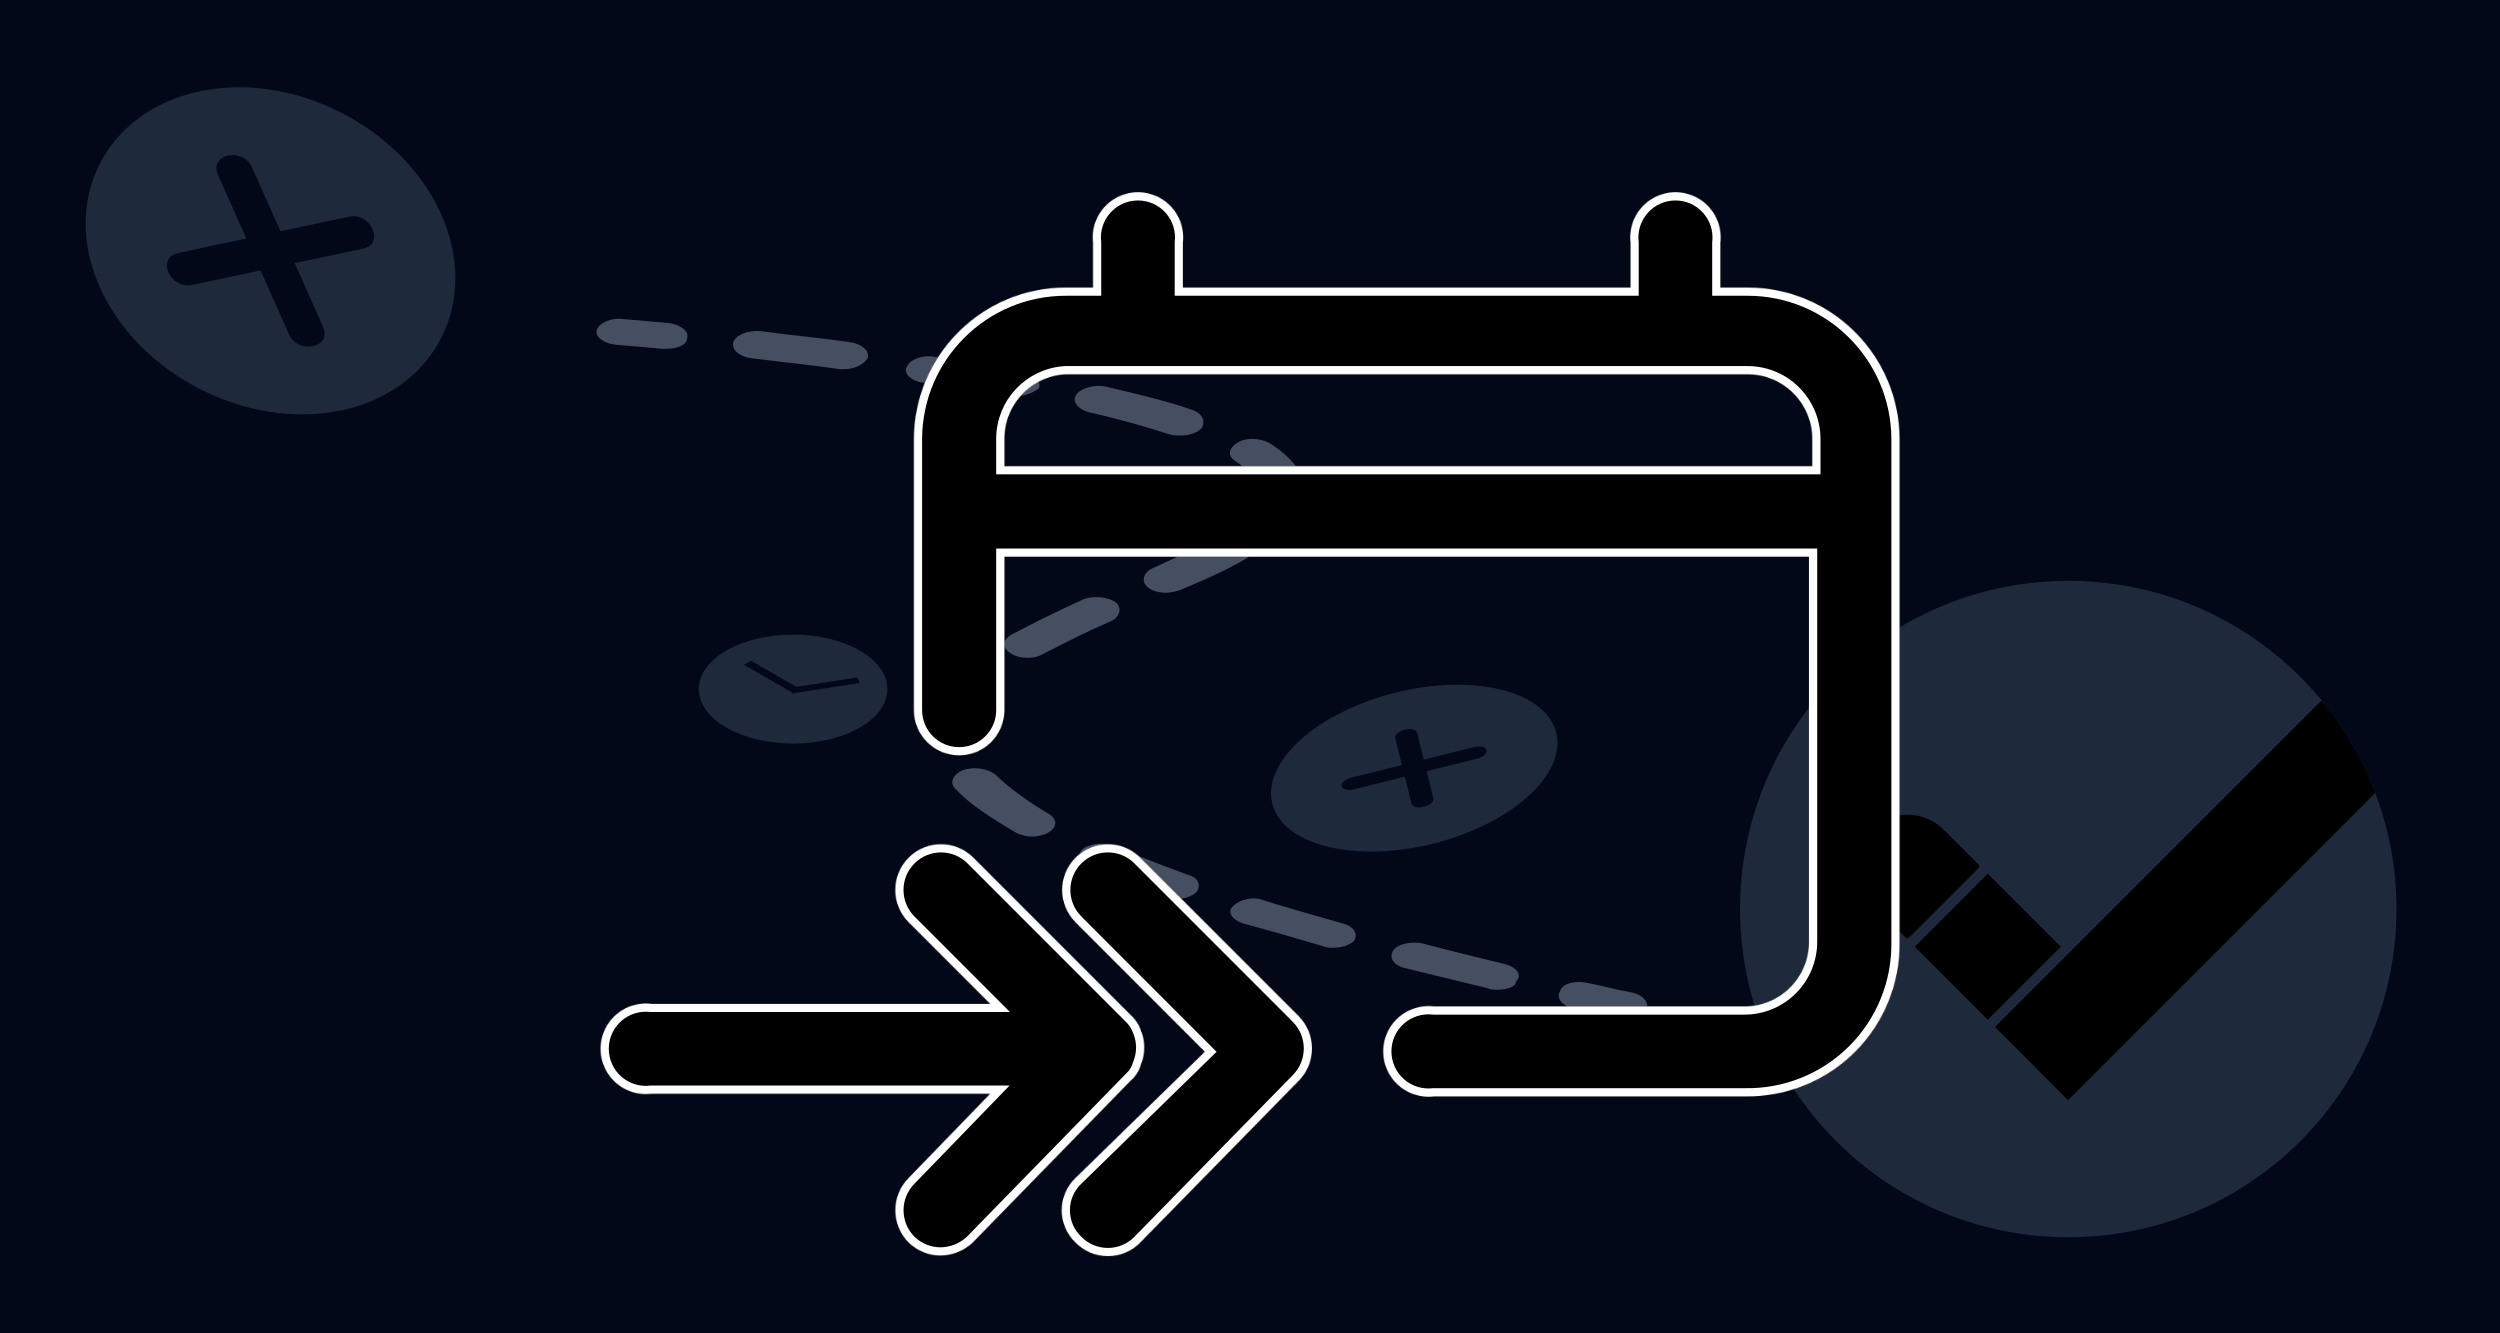 <svg width="3043" height="1623" viewBox="0 0 3043 1623" fill="none" xmlns="http://www.w3.org/2000/svg">
<rect width="3043" height="1623" fill="#020817"/>
<g filter="url(#filter0_f_98_3726)">
<path d="M1932.77 1196.47C1949.68 1199.77 1966.59 1204.71 1986.32 1208.01C2000.42 1211.31 2008.87 1221.21 2003.23 1229.46C2000.42 1236.05 1989.14 1241 1977.87 1241C1975.05 1241 1972.23 1241 1969.41 1239.35C1952.5 1236.05 1932.77 1231.1 1915.85 1227.81C1901.76 1224.51 1893.3 1214.61 1898.94 1206.36C1901.76 1196.47 1918.67 1193.17 1932.77 1196.47Z" fill="#454F61"/>
<path d="M1822.69 1204.7C1819.88 1204.7 1814.24 1204.7 1811.42 1203.05C1777.59 1194.8 1743.77 1186.56 1709.95 1178.31C1695.85 1175.01 1690.21 1165.11 1695.85 1156.87C1701.49 1148.62 1718.4 1145.32 1732.5 1148.62C1763.5 1156.87 1797.33 1165.11 1831.15 1173.36C1845.24 1176.66 1853.7 1186.56 1845.24 1194.8C1845.24 1201.4 1833.97 1204.7 1822.69 1204.7Z" fill="#454F61"/>
<path d="M1436.71 530.118C1431.08 530.118 1428.26 530.118 1422.62 528.469C1397.25 520.222 1363.43 510.325 1326.78 502.078C1312.69 498.78 1304.24 488.883 1309.87 480.637C1315.51 472.39 1332.42 467.442 1346.52 470.74C1388.8 480.637 1422.62 488.883 1450.81 498.78C1464.9 503.728 1467.72 513.624 1462.08 521.871C1456.45 526.819 1447.99 530.118 1436.71 530.118Z" fill="#454F61"/>
<path d="M1318.25 729.709C1329.53 724.761 1349.26 726.41 1357.72 733.008C1366.17 739.605 1363.35 751.151 1352.08 756.099C1318.25 770.944 1292.89 784.139 1270.34 795.684C1264.7 798.983 1259.06 800.632 1250.61 800.632C1242.15 800.632 1236.51 798.983 1230.87 795.684C1219.6 789.087 1219.6 779.19 1230.87 772.593C1256.24 759.398 1281.61 746.203 1318.25 729.709Z" fill="#454F61"/>
<path d="M1557.74 625.801H1554.93C1540.83 624.151 1529.56 615.904 1532.38 607.657C1532.38 606.008 1532.38 604.359 1532.38 601.06C1532.38 599.411 1532.38 597.761 1532.38 596.112C1529.56 584.566 1521.1 573.021 1504.19 561.475C1492.91 554.877 1495.73 544.981 1507.01 538.384C1518.28 531.786 1535.19 533.435 1546.47 540.033C1571.84 556.527 1585.93 574.67 1588.75 592.813C1588.75 596.112 1588.75 597.761 1588.75 601.06C1588.75 604.359 1588.75 607.657 1588.75 612.606C1583.11 620.853 1571.84 625.801 1557.74 625.801Z" fill="#454F61"/>
<path d="M1523.97 652.195C1535.25 658.793 1535.25 668.689 1523.97 675.287C1504.24 688.482 1476.06 701.677 1436.59 718.171C1430.96 719.82 1425.32 721.469 1419.68 721.469C1411.23 721.469 1402.77 719.82 1397.13 714.872C1388.68 708.274 1391.49 696.729 1402.77 691.781C1439.41 675.287 1461.96 663.741 1481.69 652.195C1495.79 647.247 1512.7 647.247 1523.97 652.195Z" fill="#454F61"/>
<path d="M1236.54 482.321C1233.72 482.321 1230.9 482.321 1228.08 482.321C1197.08 477.372 1163.25 470.775 1123.79 465.827C1109.7 464.177 1098.42 454.281 1104.06 446.034C1106.88 437.787 1123.79 431.19 1137.88 434.489C1177.35 441.086 1211.17 446.034 1244.99 452.632C1259.09 455.93 1267.54 464.177 1264.73 472.424C1259.09 477.372 1247.81 482.321 1236.54 482.321Z" fill="#454F61"/>
<path d="M1622.67 1153.61C1619.85 1153.61 1614.21 1153.61 1611.39 1151.96C1577.57 1142.06 1543.74 1132.17 1512.74 1123.92C1498.64 1118.97 1493.01 1109.07 1501.46 1102.48C1509.92 1094.23 1526.83 1090.93 1538.11 1095.88C1569.11 1105.78 1600.12 1114.02 1633.94 1123.92C1648.04 1127.22 1653.67 1137.11 1648.04 1145.36C1642.4 1150.31 1633.94 1153.61 1622.67 1153.61Z" fill="#454F61"/>
<path d="M1157.46 909.509C1154.64 909.509 1154.64 909.509 1157.46 909.509C1140.54 909.509 1129.27 902.911 1129.27 893.015V888.067V883.119C1132.09 863.326 1140.54 843.534 1160.28 823.741C1168.73 815.494 1185.64 813.845 1199.74 817.144C1213.83 822.092 1216.65 831.988 1211.01 840.235C1196.92 855.079 1188.46 869.924 1188.46 884.768V888.067V891.366C1182.83 901.262 1171.55 909.509 1157.46 909.509Z" fill="#454F61"/>
<path d="M1027.93 449.332C1025.11 449.332 1025.11 449.332 1022.3 449.332C988.471 444.383 954.647 441.085 915.185 436.137C901.091 434.487 889.816 426.24 892.635 416.344C895.454 408.097 909.548 401.5 926.46 403.149C963.103 408.097 999.746 411.396 1033.57 416.344C1047.66 417.993 1058.94 426.24 1056.12 436.137C1050.48 444.383 1039.21 449.332 1027.93 449.332Z" fill="#454F61"/>
<path d="M1456.35 1085.97C1450.71 1090.92 1442.25 1094.22 1430.98 1094.22C1425.34 1094.22 1419.71 1094.22 1416.89 1092.57C1383.06 1081.02 1352.06 1067.83 1323.87 1056.28C1312.59 1051.33 1309.78 1041.44 1318.23 1033.19C1326.69 1026.59 1343.6 1024.94 1357.69 1029.89C1383.06 1041.44 1414.07 1052.98 1445.07 1064.53C1459.17 1067.83 1461.99 1077.72 1456.35 1085.97Z" fill="#454F61"/>
<path d="M1276.02 990.288C1287.3 996.885 1287.3 1006.78 1276.02 1013.38C1270.38 1016.68 1261.93 1018.33 1256.29 1018.33C1250.65 1018.33 1242.2 1016.68 1236.56 1013.38C1205.55 995.236 1180.18 978.742 1163.27 960.599C1154.82 952.352 1160.45 942.456 1171.73 937.507C1185.82 932.559 1202.73 935.858 1211.19 942.456C1228.1 958.949 1250.65 975.443 1276.02 990.288Z" fill="#454F61"/>
<path d="M810.994 424.541C808.175 424.541 808.175 424.541 805.356 424.541C788.444 422.891 768.713 421.242 748.982 419.593C734.889 417.943 723.614 409.696 726.433 401.449C729.252 393.203 743.345 386.605 757.439 388.254C777.169 389.904 794.082 391.553 813.813 393.203C827.906 394.852 839.181 403.099 836.362 411.346C836.362 419.593 825.087 424.541 810.994 424.541Z" fill="#454F61"/>
<path d="M2799.99 1388.99C2643.97 1545 2391.03 1545 2235.01 1388.99C2079 1232.97 2079 980.025 2235.01 824.011C2391.03 667.996 2643.97 667.996 2799.99 824.011C2956 980.025 2956 1232.97 2799.99 1388.99Z" fill="#1E293B"/>
<path d="M2277.12 1098.94C2252.57 1074.39 2252.57 1034.58 2277.12 1010.03V1010.03C2301.67 985.477 2341.48 985.477 2366.03 1010.03L2408.36 1052.36C2409.54 1053.53 2409.54 1055.43 2408.36 1056.61L2323.7 1141.27C2322.52 1142.45 2320.63 1142.45 2319.45 1141.27L2277.12 1098.94Z" fill="black"/>
<rect x="2330.58" y="1152.41" width="125.739" height="125.739" transform="rotate(-45 2330.58 1152.41)" fill="black"/>
<path fill-rule="evenodd" clip-rule="evenodd" d="M2891.23 965.05L2517.22 1339.06L2428.31 1250.14L2825.43 853.023L2830.17 857.762C2856.52 890.802 2876.87 927.051 2891.23 965.05Z" fill="black"/>
<path d="M242.856 111.182C128.535 135.482 73.894 242.721 121.432 349.492C168.969 456.262 301.398 523.739 415.719 499.439C530.04 475.139 584.682 367.9 537.144 261.129C489.607 154.359 357.177 86.882 242.856 111.182ZM441.859 302.633L358.717 320.305L393.289 397.957C404.525 423.193 362.954 432.029 351.718 406.793L317.145 329.141L234.003 346.814C206.982 352.557 189.695 313.732 216.717 307.988L299.859 290.316L265.287 212.664C254.051 187.428 295.622 178.592 306.858 203.828L341.43 281.479L424.573 263.807C451.594 258.063 468.88 296.889 441.859 302.633Z" fill="#1E293B"/>
<circle cx="88.627" cy="88.627" r="88.627" transform="matrix(0.866 -0.5 0.866 0.5 811.211 838.371)" fill="#020817"/>
<path d="M1046.53 885.601C1001.69 911.486 929.01 911.486 884.175 885.601C839.341 859.716 839.341 817.753 884.175 791.868C929.01 765.983 1001.69 765.983 1046.53 791.868C1091.34 817.764 1091.34 859.726 1046.53 885.601ZM914.095 804.207L905.528 809.153L964.422 843.155L964.786 843.974L1046.49 831.331L1043.36 824.589L969.261 836.057L914.095 804.207Z" fill="#1E293B"/>
<circle cx="134.896" cy="134.896" r="134.896" transform="matrix(0.97 0.242 -0.743 0.669 1691.64 811.336)" fill="#020817"/>
<path d="M1827.48 839.514C1790.77 830.362 1744.37 831.641 1698.54 843.067C1652.7 854.495 1611.14 875.146 1583.02 900.463C1554.91 925.781 1542.52 953.704 1548.6 978.076C1554.67 1002.45 1578.72 1021.29 1615.43 1030.44C1652.14 1039.59 1698.53 1038.31 1744.37 1026.89C1790.2 1015.46 1831.77 994.81 1859.88 969.492C1887.95 944.174 1900.32 916.268 1894.24 891.897C1888.16 867.526 1864.14 848.693 1827.48 839.514ZM1744.71 971.66C1745.68 975.559 1740.52 980.204 1733.19 982.033C1725.85 983.861 1719.12 982.182 1718.14 978.282L1709.92 945.36L1648 960.793C1640.66 962.621 1633.93 960.942 1632.96 957.043C1631.98 953.143 1637.14 948.499 1644.48 946.67L1706.4 931.224L1698.2 898.296C1697.5 894.428 1702.62 889.951 1709.78 888.161C1716.94 886.382 1723.57 887.929 1724.76 891.673L1732.98 924.596L1794.92 909.154L1794.91 909.163C1802.1 907.51 1808.54 909.221 1809.5 913.024C1810.44 916.833 1805.56 921.37 1798.43 923.285L1736.51 938.731L1744.71 971.66Z" fill="#1E293B"/>
</g>
<g filter="url(#filter1_dddd_98_3726)">
<mask id="path-23-inside-1_98_3726" fill="white">
<path d="M2127.16 279.995H2094.09V225.652C2095.93 209.999 2091.06 194.346 2080.58 182.533C2070.18 170.719 2055.12 164 2039.4 164C2023.6 164 2008.62 170.719 1998.14 182.533C1987.66 194.346 1982.79 209.999 1984.63 225.652V279.995H1439.85V225.652C1441.7 209.999 1436.83 194.346 1426.35 182.533C1415.94 170.719 1400.88 164 1385.16 164C1369.37 164 1354.38 170.719 1343.9 182.533C1333.42 194.346 1328.55 209.999 1330.4 225.652V279.995H1297.33C1195.48 279.995 1112.81 362.396 1112.37 464.288V794.335C1112.37 824.756 1137.02 849.417 1167.43 849.417C1197.91 849.417 1222.56 824.756 1222.56 794.335V607.678H2201.92V1076.31V1076.24C2201.92 1097.14 2193.66 1117.22 2178.89 1131.99C2164.13 1146.75 2144.13 1155.02 2123.24 1155.02H1745.35C1729.7 1153.18 1713.98 1158.05 1702.17 1168.53C1690.36 1178.95 1683.64 1194.01 1683.64 1209.74C1683.64 1225.54 1690.36 1240.52 1702.17 1251.01C1713.98 1261.49 1729.7 1266.37 1745.35 1264.52H2123.24C2173.51 1265.56 2222.07 1246.14 2257.72 1210.62C2293.37 1175.11 2313 1126.6 2312.19 1076.24V464.29C2311.75 362.397 2229.01 279.995 2127.16 279.995ZM1222.56 497.367V464.288C1222.49 422.275 1255.41 387.647 1297.33 385.579H2127.16C2148.04 385.579 2168.05 393.849 2182.81 408.617C2197.57 423.385 2205.91 443.392 2205.91 464.288V497.367H1222.56ZM1376.08 1245.54L1183.96 1442.46C1173.33 1452.5 1159.23 1458.12 1144.62 1458.26C1130.23 1458.19 1116.43 1452.5 1106.02 1442.46C1084.39 1420.68 1084.39 1385.54 1106.02 1363.75L1205.22 1261.34H792.704C777.057 1263.19 761.335 1258.32 749.526 1247.83C737.79 1237.42 731 1222.36 731 1206.63C731 1190.83 737.79 1175.84 749.526 1165.36C761.335 1154.87 777.056 1150 792.704 1151.84H1205.22L1106.02 1052.61C1084.32 1030.9 1084.32 995.608 1106.02 973.9C1127.79 952.119 1163 952.119 1184.77 973.9L1376.9 1166.09V1166.02C1382.21 1171.04 1386.27 1177.24 1388.71 1184.18C1394.17 1197.55 1394.17 1212.54 1388.71 1225.9C1386.49 1233.58 1382.14 1240.45 1376.08 1245.62L1376.08 1245.54ZM1580.75 1166.76V1166.83C1602.38 1188.61 1602.38 1223.76 1580.75 1245.62L1387.89 1442.46C1377.56 1453.09 1363.31 1459 1348.55 1459C1333.72 1459 1319.55 1453.09 1309.14 1442.46C1298.37 1432.2 1292.31 1418.02 1292.31 1403.11C1292.31 1388.19 1298.37 1374.02 1309.14 1363.75L1466.57 1210.18L1309.14 1052.68V1052.61C1287.44 1030.9 1287.44 995.61 1309.14 973.901C1330.91 952.12 1366.12 952.12 1387.89 973.901L1580.75 1166.76Z"/>
</mask>
<path d="M2127.16 279.995H2094.09V225.652C2095.93 209.999 2091.06 194.346 2080.58 182.533C2070.18 170.719 2055.12 164 2039.4 164C2023.6 164 2008.62 170.719 1998.14 182.533C1987.66 194.346 1982.79 209.999 1984.63 225.652V279.995H1439.85V225.652C1441.7 209.999 1436.83 194.346 1426.35 182.533C1415.94 170.719 1400.88 164 1385.16 164C1369.37 164 1354.38 170.719 1343.9 182.533C1333.42 194.346 1328.55 209.999 1330.4 225.652V279.995H1297.33C1195.48 279.995 1112.81 362.396 1112.37 464.288V794.335C1112.37 824.756 1137.02 849.417 1167.43 849.417C1197.91 849.417 1222.56 824.756 1222.56 794.335V607.678H2201.92V1076.31V1076.24C2201.92 1097.14 2193.66 1117.22 2178.89 1131.99C2164.13 1146.75 2144.13 1155.02 2123.24 1155.02H1745.35C1729.7 1153.18 1713.98 1158.05 1702.17 1168.53C1690.36 1178.95 1683.64 1194.01 1683.64 1209.74C1683.64 1225.54 1690.36 1240.52 1702.17 1251.01C1713.98 1261.49 1729.7 1266.37 1745.35 1264.52H2123.24C2173.51 1265.56 2222.07 1246.14 2257.72 1210.62C2293.37 1175.11 2313 1126.6 2312.19 1076.24V464.29C2311.75 362.397 2229.01 279.995 2127.16 279.995ZM1222.56 497.367V464.288C1222.49 422.275 1255.41 387.647 1297.33 385.579H2127.16C2148.04 385.579 2168.05 393.849 2182.81 408.617C2197.57 423.385 2205.91 443.392 2205.91 464.288V497.367H1222.56ZM1376.08 1245.54L1183.96 1442.46C1173.33 1452.5 1159.23 1458.12 1144.62 1458.26C1130.23 1458.19 1116.43 1452.5 1106.02 1442.46C1084.39 1420.68 1084.39 1385.54 1106.02 1363.75L1205.22 1261.34H792.704C777.057 1263.19 761.335 1258.32 749.526 1247.83C737.79 1237.42 731 1222.36 731 1206.63C731 1190.83 737.79 1175.84 749.526 1165.36C761.335 1154.87 777.056 1150 792.704 1151.84H1205.22L1106.02 1052.61C1084.32 1030.9 1084.32 995.608 1106.02 973.9C1127.79 952.119 1163 952.119 1184.77 973.9L1376.9 1166.09V1166.02C1382.21 1171.04 1386.27 1177.24 1388.71 1184.18C1394.17 1197.55 1394.17 1212.54 1388.71 1225.9C1386.49 1233.58 1382.14 1240.45 1376.08 1245.62L1376.08 1245.54ZM1580.75 1166.76V1166.83C1602.38 1188.61 1602.38 1223.76 1580.75 1245.62L1387.89 1442.46C1377.56 1453.09 1363.31 1459 1348.55 1459C1333.72 1459 1319.55 1453.09 1309.14 1442.46C1298.37 1432.2 1292.31 1418.02 1292.31 1403.11C1292.31 1388.19 1298.37 1374.02 1309.14 1363.75L1466.57 1210.18L1309.14 1052.68V1052.61C1287.44 1030.9 1287.44 995.61 1309.14 973.901C1330.91 952.12 1366.12 952.12 1387.89 973.901L1580.75 1166.76Z" fill="black"/>
<path d="M2127.16 279.995H2094.09V225.652C2095.93 209.999 2091.06 194.346 2080.58 182.533C2070.18 170.719 2055.12 164 2039.4 164C2023.6 164 2008.62 170.719 1998.14 182.533C1987.66 194.346 1982.79 209.999 1984.63 225.652V279.995H1439.85V225.652C1441.7 209.999 1436.83 194.346 1426.35 182.533C1415.94 170.719 1400.88 164 1385.16 164C1369.37 164 1354.38 170.719 1343.9 182.533C1333.42 194.346 1328.55 209.999 1330.4 225.652V279.995H1297.33C1195.48 279.995 1112.81 362.396 1112.37 464.288V794.335C1112.37 824.756 1137.02 849.417 1167.43 849.417C1197.91 849.417 1222.56 824.756 1222.56 794.335V607.678H2201.92V1076.31V1076.24C2201.92 1097.14 2193.66 1117.22 2178.89 1131.99C2164.13 1146.75 2144.13 1155.02 2123.24 1155.02H1745.35C1729.7 1153.18 1713.98 1158.05 1702.17 1168.53C1690.36 1178.95 1683.64 1194.01 1683.64 1209.74C1683.64 1225.54 1690.36 1240.52 1702.17 1251.01C1713.98 1261.49 1729.7 1266.37 1745.35 1264.52H2123.24C2173.51 1265.56 2222.07 1246.14 2257.72 1210.62C2293.37 1175.11 2313 1126.6 2312.19 1076.24V464.29C2311.75 362.397 2229.01 279.995 2127.16 279.995ZM1222.56 497.367V464.288C1222.49 422.275 1255.41 387.647 1297.33 385.579H2127.16C2148.04 385.579 2168.05 393.849 2182.81 408.617C2197.57 423.385 2205.91 443.392 2205.91 464.288V497.367H1222.56ZM1376.08 1245.54L1183.96 1442.46C1173.33 1452.5 1159.23 1458.12 1144.62 1458.26C1130.23 1458.19 1116.43 1452.5 1106.02 1442.46C1084.39 1420.68 1084.39 1385.54 1106.02 1363.75L1205.22 1261.34H792.704C777.057 1263.19 761.335 1258.32 749.526 1247.83C737.79 1237.42 731 1222.36 731 1206.63C731 1190.83 737.79 1175.84 749.526 1165.36C761.335 1154.87 777.056 1150 792.704 1151.84H1205.22L1106.02 1052.61C1084.32 1030.9 1084.32 995.608 1106.02 973.9C1127.79 952.119 1163 952.119 1184.77 973.9L1376.9 1166.09V1166.02C1382.21 1171.04 1386.27 1177.24 1388.71 1184.18C1394.17 1197.55 1394.17 1212.54 1388.71 1225.9C1386.49 1233.58 1382.14 1240.45 1376.08 1245.62L1376.08 1245.54ZM1580.75 1166.76V1166.83C1602.38 1188.61 1602.38 1223.76 1580.75 1245.62L1387.89 1442.46C1377.56 1453.09 1363.31 1459 1348.55 1459C1333.72 1459 1319.55 1453.09 1309.14 1442.46C1298.37 1432.2 1292.31 1418.02 1292.31 1403.11C1292.31 1388.19 1298.37 1374.02 1309.14 1363.75L1466.57 1210.18L1309.14 1052.68V1052.61C1287.44 1030.9 1287.44 995.61 1309.14 973.901C1330.91 952.12 1366.12 952.12 1387.89 973.901L1580.75 1166.76Z" stroke="white" stroke-width="20" mask="url(#path-23-inside-1_98_3726)"/>
</g>
<defs>
<filter id="filter0_f_98_3726" x="64.266" y="66.227" width="2892.73" height="1479.77" filterUnits="userSpaceOnUse" color-interpolation-filters="sRGB">
<feFlood flood-opacity="0" result="BackgroundImageFix"/>
<feBlend mode="normal" in="SourceGraphic" in2="BackgroundImageFix" result="shape"/>
<feGaussianBlur stdDeviation="20" result="effect1_foregroundBlur_98_3726"/>
</filter>
<filter id="filter1_dddd_98_3726" x="716" y="161" width="1611.22" height="1351" filterUnits="userSpaceOnUse" color-interpolation-filters="sRGB">
<feFlood flood-opacity="0" result="BackgroundImageFix"/>
<feColorMatrix in="SourceAlpha" type="matrix" values="0 0 0 0 0 0 0 0 0 0 0 0 0 0 0 0 0 0 127 0" result="hardAlpha"/>
<feOffset dy="2"/>
<feGaussianBlur stdDeviation="2.5"/>
<feColorMatrix type="matrix" values="0 0 0 0 0 0 0 0 0 0 0 0 0 0 0 0 0 0 0.2 0"/>
<feBlend mode="normal" in2="BackgroundImageFix" result="effect1_dropShadow_98_3726"/>
<feColorMatrix in="SourceAlpha" type="matrix" values="0 0 0 0 0 0 0 0 0 0 0 0 0 0 0 0 0 0 127 0" result="hardAlpha"/>
<feOffset dy="9"/>
<feGaussianBlur stdDeviation="4.5"/>
<feColorMatrix type="matrix" values="0 0 0 0 0 0 0 0 0 0 0 0 0 0 0 0 0 0 0.17 0"/>
<feBlend mode="normal" in2="effect1_dropShadow_98_3726" result="effect2_dropShadow_98_3726"/>
<feColorMatrix in="SourceAlpha" type="matrix" values="0 0 0 0 0 0 0 0 0 0 0 0 0 0 0 0 0 0 127 0" result="hardAlpha"/>
<feOffset dy="21"/>
<feGaussianBlur stdDeviation="6.5"/>
<feColorMatrix type="matrix" values="0 0 0 0 0 0 0 0 0 0 0 0 0 0 0 0 0 0 0.1 0"/>
<feBlend mode="normal" in2="effect2_dropShadow_98_3726" result="effect3_dropShadow_98_3726"/>
<feColorMatrix in="SourceAlpha" type="matrix" values="0 0 0 0 0 0 0 0 0 0 0 0 0 0 0 0 0 0 127 0" result="hardAlpha"/>
<feOffset dy="38"/>
<feGaussianBlur stdDeviation="7.5"/>
<feColorMatrix type="matrix" values="0 0 0 0 0 0 0 0 0 0 0 0 0 0 0 0 0 0 0.03 0"/>
<feBlend mode="normal" in2="effect3_dropShadow_98_3726" result="effect4_dropShadow_98_3726"/>
<feBlend mode="normal" in="SourceGraphic" in2="effect4_dropShadow_98_3726" result="shape"/>
</filter>
</defs>
</svg>
